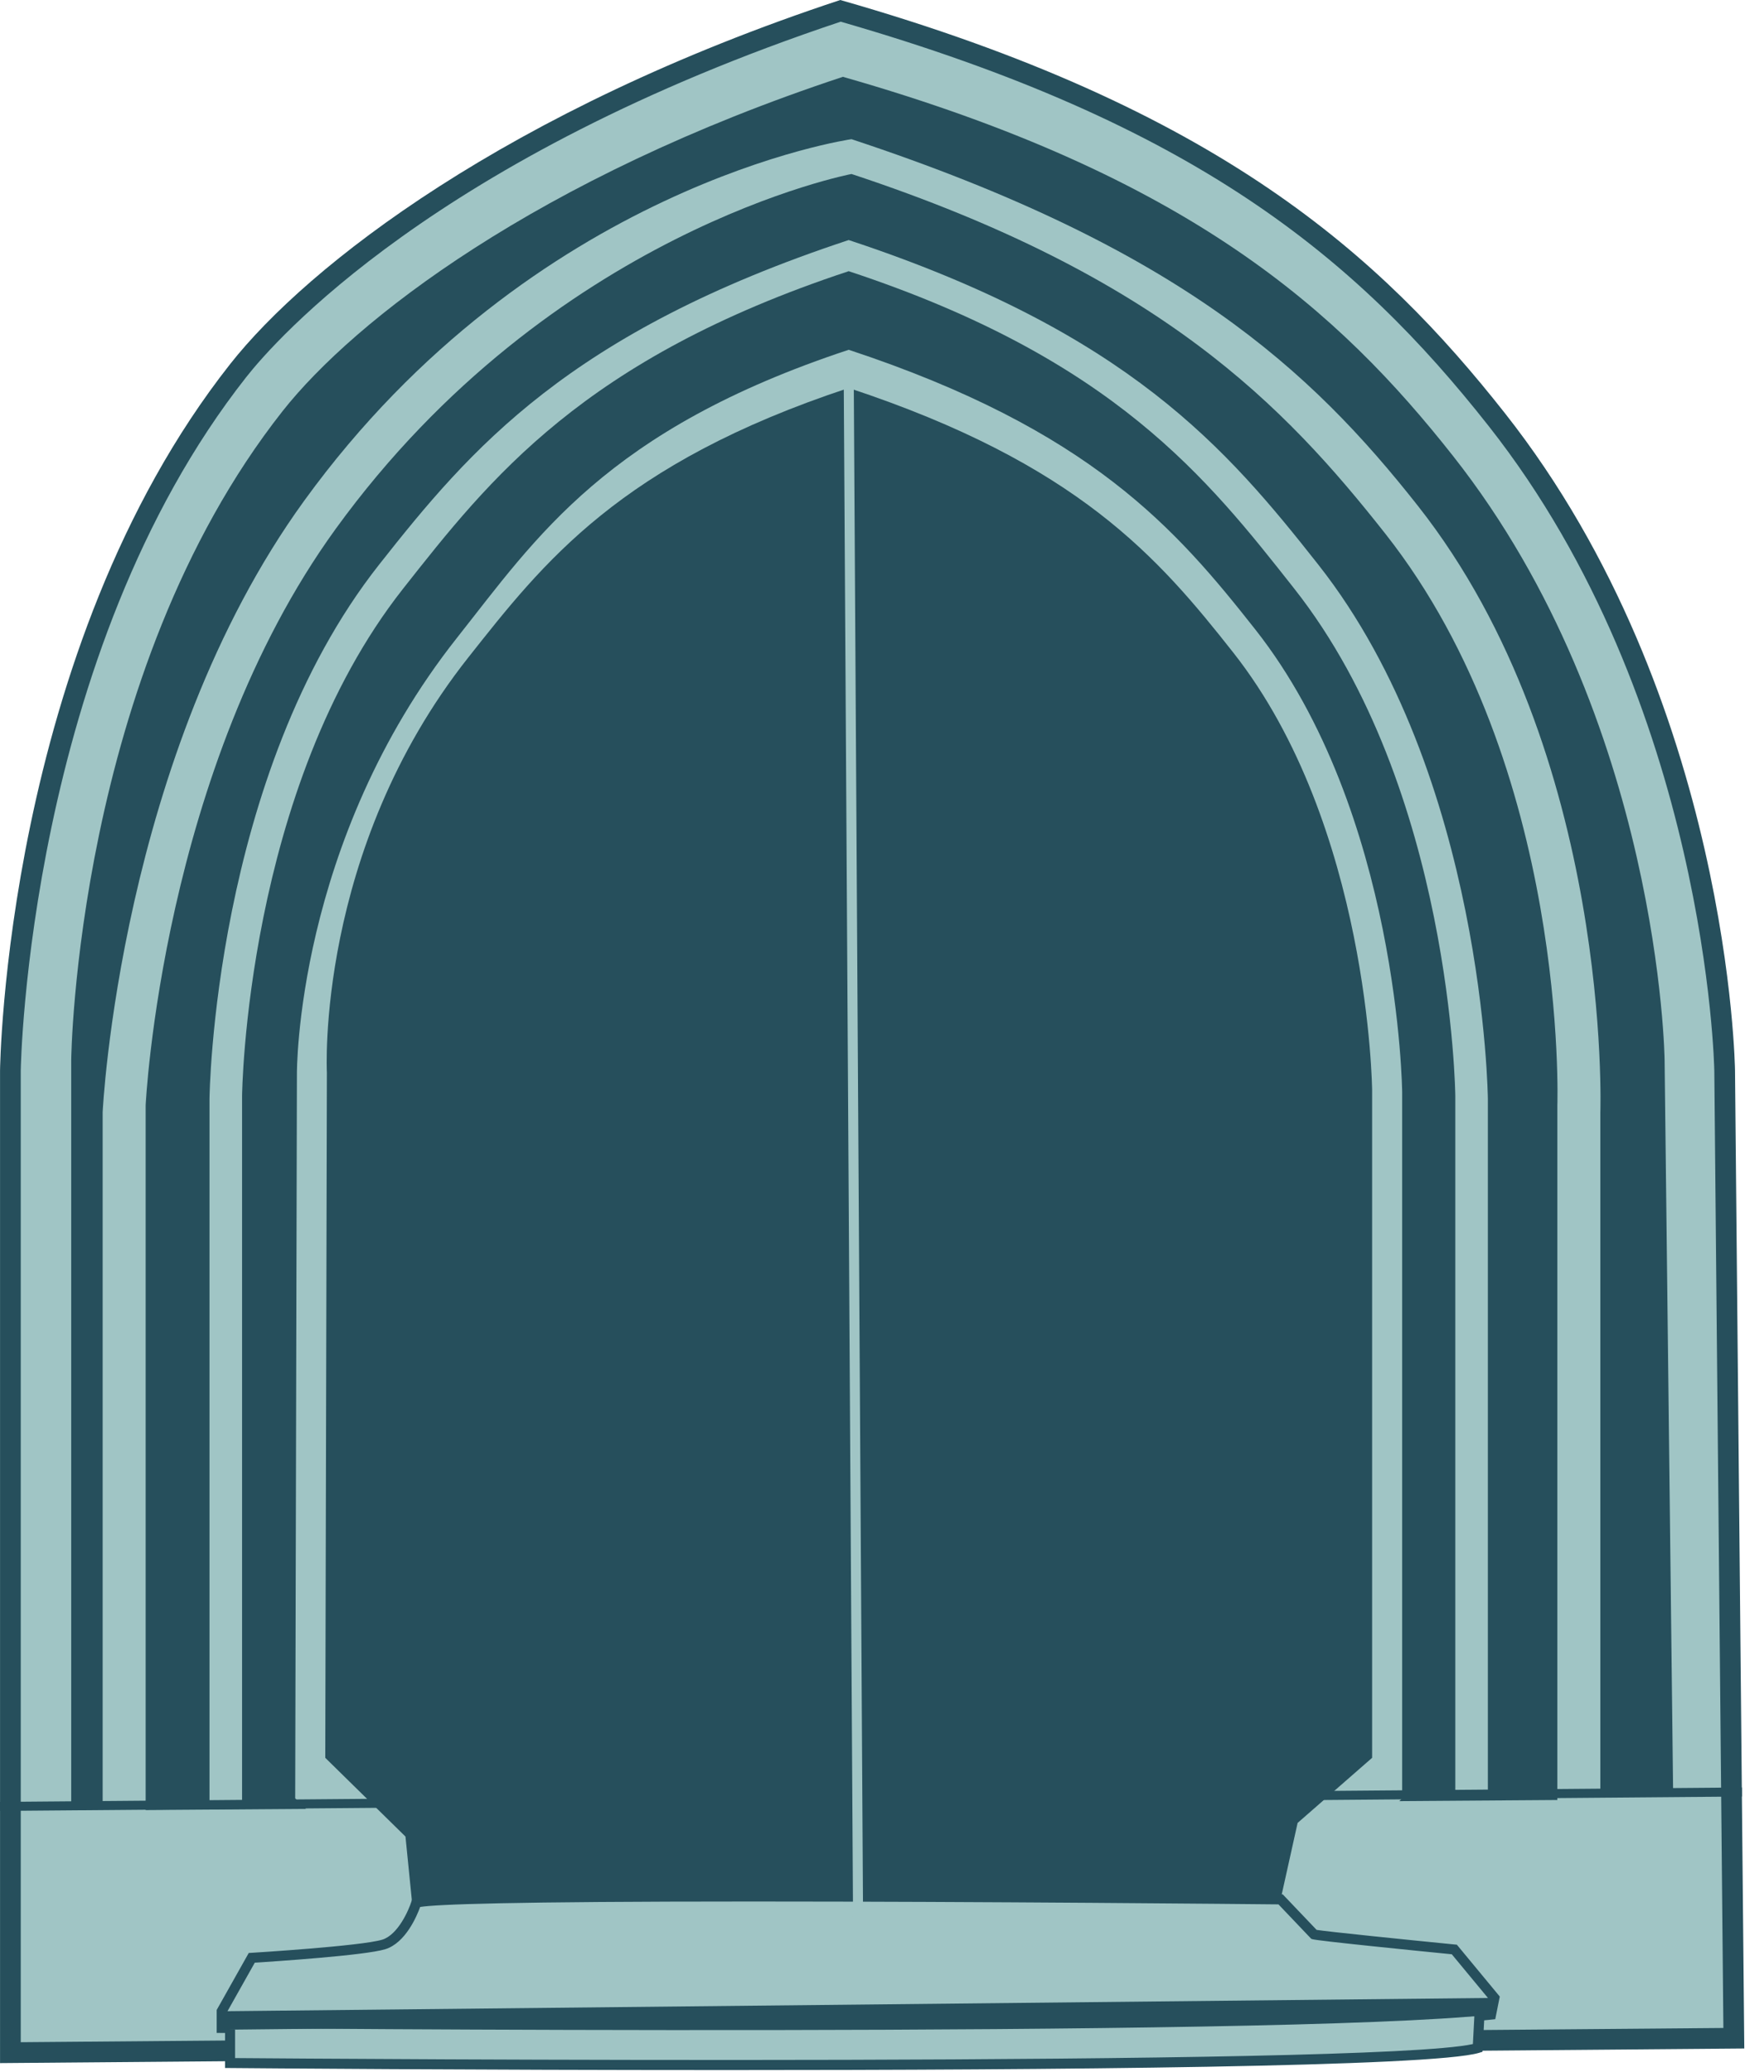 <?xml version="1.0" encoding="UTF-8" standalone="no"?><!DOCTYPE svg PUBLIC "-//W3C//DTD SVG 1.1//EN" "http://www.w3.org/Graphics/SVG/1.1/DTD/svg11.dtd"><svg width="100%" height="100%" viewBox="0 0 355 417" version="1.1" xmlns="http://www.w3.org/2000/svg" xmlns:xlink="http://www.w3.org/1999/xlink" xml:space="preserve" xmlns:serif="http://www.serif.com/" style="fill-rule:evenodd;clip-rule:evenodd;stroke-linejoin:round;stroke-miterlimit:2;"><rect id="Page-18" serif:id="Page 18" x="0" y="0" width="351.033" height="416.667" style="fill:none;"/><clipPath id="_clip1"><rect x="0" y="0" width="351.033" height="416.667"/></clipPath><g clip-path="url(#_clip1)"><g id="content"><path d="M2.092,215.495c0.008,-0.817 1.429,-84.525 45.862,-140.921c16.604,-21.079 57.15,-51.129 121.192,-72.392c76.358,21.908 108.608,52.483 132.075,82.275c44.467,56.425 45.854,130.321 45.862,131.063l1.846,194.733l-346.837,2.908l-0,-197.666Z" style="fill:#a0c5c5;fill-rule:nonzero;"/><path d="M169.1,0c-67.071,22.158 -107.175,53.471 -122.783,73.283c-45.409,57.638 -46.309,142.213 -46.309,142.213l0,199.767l351.025,-2.942l-1.866,-196.825c-0,-0 -0.892,-74.696 -46.309,-132.329c-24.966,-31.692 -57.6,-61.425 -133.758,-83.167m0.087,4.363c71.134,20.504 103.613,47.379 130.396,81.383c43.971,55.796 45.409,129.067 45.417,129.792l1.825,192.654l-342.65,2.866l-0,-195.52c0.008,-0.83 1.442,-83.859 45.412,-139.675c5.667,-7.188 37.938,-44.259 119.6,-71.5" style="fill:#264f5c;fill-rule:nonzero;"/><path d="M14.331,363.501l0,-150.129c0,-0 0.825,-77.675 42.529,-130.609c14.33,-18.191 51.167,-46.95 112.767,-67.3c69.946,19.967 99.917,47.275 122.842,76.38c41.708,52.929 42.529,121.529 42.529,121.529l1.712,147.425l-322.379,2.704Z" style="fill:#264f5c;fill-rule:nonzero;"/><path d="M322.066,362.13l0,-138.242c0,-0 2.513,-72.283 -36.696,-122.042c-21.545,-27.35 -48.037,-52.033 -114.008,-73.833c0,-0 -64.017,9.133 -110.133,72.762c-37.167,51.288 -40.571,123.113 -40.571,123.113l-0,140.387l301.408,-2.145Z" style="fill:#a0c5c5;fill-rule:nonzero;"/><path d="M313.412,362.305l-0,-139.809c-0,0 2.362,-68.133 -34.588,-115.029c-20.308,-25.783 -45.275,-51.896 -107.458,-72.446c-0,0 -60.342,11.454 -103.813,71.438c-35.033,48.337 -38.241,116.037 -38.241,116.037l-0,141.829l284.1,-2.02Z" style="fill:#264f5c;fill-rule:nonzero;"/><path d="M299.43,361.324l0,-140.129c0,0 -0.658,-65.063 -34.116,-107.529c-18.4,-23.346 -38.204,-46.742 -94.517,-65.35c-56.317,18.608 -76.121,42.004 -94.517,65.35c-33.454,42.466 -34.12,107.529 -34.12,107.529l-0,142.25l257.27,-2.121Z" style="fill:#a0c5c5;fill-rule:nonzero;"/><path d="M292.875,361.21l0,-140.642c0,0 -0.625,-61.745 -32.383,-102.05c-17.459,-22.154 -36.254,-46.275 -89.696,-63.933c-53.442,17.658 -72.242,41.779 -89.696,63.933c-31.75,40.305 -32.383,102.05 -32.383,102.05l-0,142.659l244.158,-2.017Z" style="fill:#264f5c;fill-rule:nonzero;"/><path d="M282.182,361.967l-0,-142.129c-0,-0 -0.571,-56.342 -29.542,-93.117c-15.929,-20.216 -33.079,-40.2 -81.842,-56.316c-48.766,16.116 -62.85,37.775 -78.82,57.962c-32.571,41.175 -32.225,87.767 -32.225,87.767l-0.346,145.833l17.071,16.758l0.691,11.871l189.967,-1.229l-0.383,-12.096" style="fill:#a0c5c5;fill-rule:nonzero;"/><path d="M257.723,382.308l3.417,-15.388l14.995,-13.104l0,-134.412c0,-0 -0.541,-53.275 -27.941,-88.05c-15.063,-19.121 -31.279,-38.021 -77.396,-53.263c-46.117,15.242 -61.454,35.159 -76.554,54.246c-30.8,38.938 -28.459,83.571 -28.459,83.571l-0.325,137.908l16.142,15.85l1.333,13.313l174.788,-0.671Z" style="fill:#264f5c;fill-rule:nonzero;"/><path d="M350.562,359.785l0.015,1.824l-350.561,2.897l-0.015,-1.824l350.561,-2.897Z" style="fill:#264f5c;"/><path d="M300.745,402.14l-8.071,-9.75c-0,0 -27.225,-2.687 -28.234,-3.02l-6.716,-7.063c-0,0 -166.217,-1.679 -173.946,0.671c-0,-0 -2.188,7.062 -6.558,8.408c-4.367,1.342 -26.555,2.684 -26.555,2.684l-6.045,10.758l-0,3.362c-0,0 212.429,2.017 255.454,-2.691l0.671,-3.359Z" style="fill:#a0c5c5;fill-rule:nonzero;"/><path d="M45.626,407.19c6.954,0.063 49.137,0.421 97.175,0.421l0.012,-0c58.109,-0 132.1,-0.529 156.417,-3.038l0.433,-2.158l-7.495,-9.058c-6.855,-0.679 -27.03,-2.696 -28.042,-3.034l-0.242,-0.079l-6.596,-6.929c-5.366,-0.054 -59.837,-0.579 -106.004,-0.579c-49.008,-0 -63.608,0.579 -66.733,1.104c-0.646,1.792 -2.929,7.246 -7.033,8.504c-4.096,1.263 -22.709,2.479 -26.242,2.704l-5.65,10.046l-0,2.096Zm97.187,2.438l-0.004,-0c-52.35,-0 -97.75,-0.425 -98.2,-0.434l-1,-0.008l0,-4.621l6.45,-11.467l0.546,-0.033c0.221,-0.012 22.113,-1.354 26.321,-2.646c3.162,-0.975 5.321,-5.916 5.892,-7.737l0.154,-0.513l0.512,-0.154c1.054,-0.317 4.259,-1.296 67.8,-1.296c48.379,0 105.875,0.571 106.446,0.579l0.425,0.005l6.808,7.145c2.146,0.35 17.559,1.93 27.809,2.942l0.416,0.038l8.638,10.441l-0.908,4.554l-0.734,0.08c-23.612,2.583 -98.608,3.125 -157.371,3.125" style="fill:#264f5c;fill-rule:nonzero;"/><path d="M171.805,74.766l1.887,311.53l-2.017,0.012l-1.887,-311.53l2.017,-0.012Z" style="fill:#a0c5c5;"/><path d="M46.297,408.529l0,6.721c0,-0 234.283,2.016 251.088,-3.025l0.337,-6.388" style="fill:#a0c5c5;fill-rule:nonzero;"/><path d="M146.041,416.667c-50.758,-0 -95.588,-0.375 -99.75,-0.413l-1,-0.008l-0,-7.717l2.021,0l-0,5.721c16.491,0.133 228.546,1.746 249.104,-2.821l0.296,-5.646l2.016,0.109l-0.375,7.091l-0.675,0.209c-9.487,2.846 -85.575,3.475 -151.637,3.475" style="fill:#264f5c;fill-rule:nonzero;"/><path d="M300.745,402.14l-256.125,2.688l-0,3.362c-0,0 212.429,2.017 255.454,-2.691l0.671,-3.359" style="fill:#264f5c;fill-rule:nonzero;"/></g></g></svg>